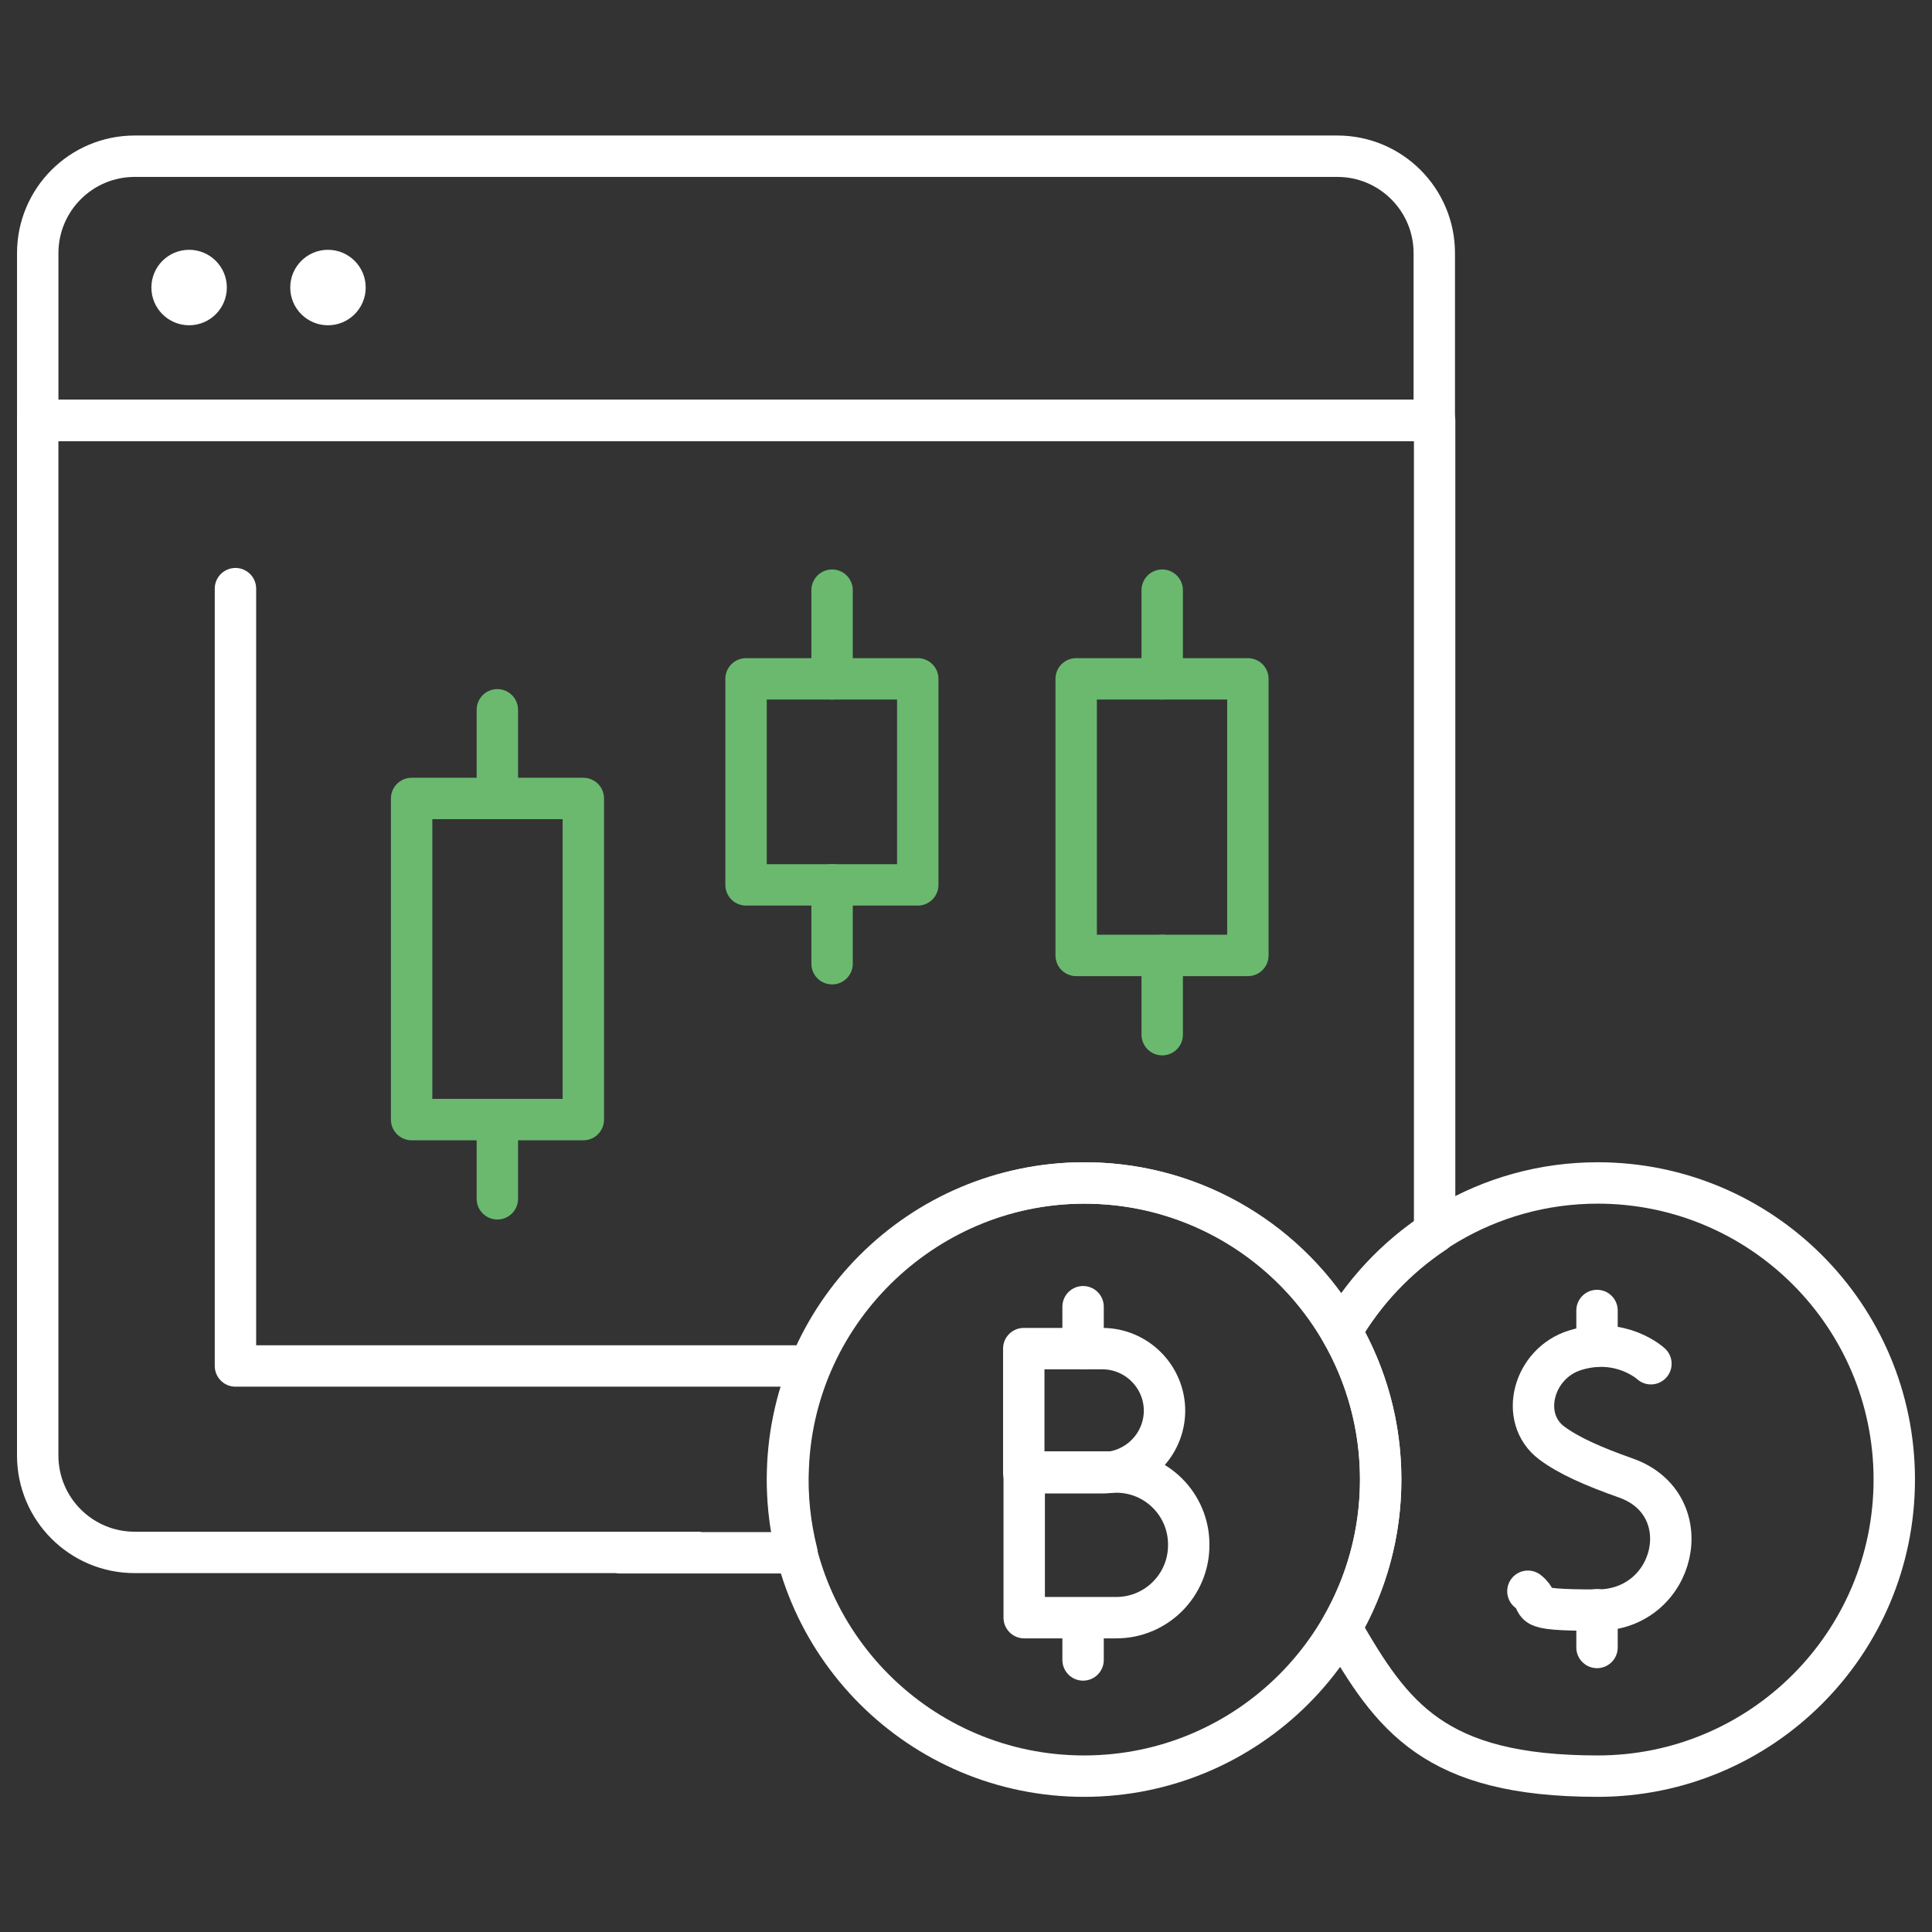 <svg id="epCwzI1sHtj1" xmlns="http://www.w3.org/2000/svg" xmlns:xlink="http://www.w3.org/1999/xlink" viewBox="0 0 70 70" shape-rendering="geometricPrecision" text-rendering="geometricPrecision" project-id="5686e4adbe4f4232a7539fe2fd92938d" export-id="af7188a23e0248dfbf27bf402a288297" cached="false">
<rect x="0" y="0" width="70" height="70" fill="#333333" stroke="none"/>
<style><![CDATA[
#epCwzI1sHtj15_to {animation: epCwzI1sHtj15_to__to 4000ms linear infinite normal forwards}@keyframes epCwzI1sHtj15_to__to { 0% {transform: translate(18.024px,34.576px)} 25% {transform: translate(18.024px,30.576px)} 50% {transform: translate(18.024px,34.576px)} 75% {transform: translate(18.024px,30.576px)} 100% {transform: translate(18.024px,34.576px)}} #epCwzI1sHtj19_to {animation: epCwzI1sHtj19_to__to 4000ms linear infinite normal forwards}@keyframes epCwzI1sHtj19_to__to { 0% {transform: translate(30.142px,28.15px)} 25% {transform: translate(30.142px,33.15px)} 50% {transform: translate(30.142px,28.15px)} 75% {transform: translate(30.142px,33.15px)} 100% {transform: translate(30.142px,28.15px)}} #epCwzI1sHtj23_to {animation: epCwzI1sHtj23_to__to 4000ms linear infinite normal forwards}@keyframes epCwzI1sHtj23_to__to { 0% {transform: translate(42.103px,29.436px)} 25% {transform: translate(42.103px,26.436px)} 50% {transform: translate(42.103px,29.436px)} 75% {transform: translate(42.103px,32.436px)} 100% {transform: translate(42.103px,29.436px)}}
]]></style>
<g><path d="M48.453,5.66h-43.572c-1.941,0-3.514,1.572-3.514,3.514v6.057h50.6v-6.057c0-1.941-1.572-3.514-3.514-3.514Z" fill="none" stroke="#fff" stroke-width="1.5" stroke-linecap="round" stroke-linejoin="round"/><path d="M22.449,56.26h6.426c-.246-.984-.369-2.037-.315-3.117.246-5.783,5.113-10.363,10.896-10.281c3.91.055,7.314,2.201,9.146,5.373.834-1.436,1.996-2.666,3.377-3.582v-29.422h-50.613v37.502c0,1.941,1.572,3.514,3.514,3.514h20.412" fill="none" stroke="#fff" stroke-width="1.5" stroke-linecap="round" stroke-linejoin="round"/><circle r="1.367" transform="translate(6.852 10.418)" fill="#fff"/><circle r="1.367" transform="translate(11.883 10.418)" fill="#fff"/><path d="M39.277,64.353c5.935,0,10.746-4.811,10.746-10.746s-4.811-10.746-10.746-10.746-10.746,4.811-10.746,10.746s4.811,10.746,10.746,10.746Z" fill="none" stroke="#fff" stroke-width="1.5" stroke-linecap="round" stroke-linejoin="round"/><path d="M68.633,53.607c0,5.934-4.812,10.746-10.746,10.746s-7.451-2.16-9.297-5.373c.916-1.586,1.436-3.418,1.436-5.373s-.519-3.787-1.436-5.373c1.859-3.213,5.332-5.373,9.297-5.373c5.934,0,10.746,4.812,10.746,10.746Z" fill="none" stroke="#fff" stroke-width="1.5" stroke-linecap="round" stroke-linejoin="round"/><path d="M42.193,51.105c0,1.244-1.012,2.256-2.256,2.256h-2.844v-4.498h2.844c1.244,0,2.256,1.012,2.256,2.256v-.014Z" fill="none" stroke="#fff" stroke-width="1.5" stroke-linecap="round" stroke-linejoin="round"/><path d="M43.07,55.986c0,1.449-1.176,2.625-2.625,2.625s-3.336,0-3.336,0v-5.277c0,0,2.488,0,3.336,0c1.449,0,2.625,1.176,2.625,2.625v.027Z" fill="none" stroke="#fff" stroke-width="1.5" stroke-linecap="round" stroke-linejoin="round"/><path d="M39.242,48.863v-1.518" fill="none" stroke="#fff" stroke-width="1.5" stroke-linecap="round" stroke-linejoin="round"/><path d="M39.242,60.143v-1.504" fill="none" stroke="#fff" stroke-width="1.5" stroke-linecap="round" stroke-linejoin="round"/><path d="M8.531,21.328v28.164h20.822" fill="none" stroke="#fff" stroke-width="1.5" stroke-linecap="round" stroke-linejoin="round"/><g id="epCwzI1sHtj15_to" transform="translate(18.024,34.576)"><g transform="translate(-18.024,-34.576)"><path d="M18.02,28.93v-3.213" fill="none" stroke="#6ab96f" stroke-width="1.5" stroke-linecap="round" stroke-linejoin="round"/><path d="M18.02,40.578v2.857" fill="none" stroke="#6ab96f" stroke-width="1.5" stroke-linecap="round" stroke-linejoin="round"/><path d="M21.135,28.93h-6.221v11.635h6.221v-11.635Z" fill="none" stroke="#6ab96f" stroke-width="1.5" stroke-linecap="round" stroke-linejoin="round"/></g></g><g id="epCwzI1sHtj19_to" transform="translate(30.142,28.15)"><g transform="translate(-30.142,-28.15)"><path d="M30.148,24.596v-3.213" fill="none" stroke="#6ab96f" stroke-width="1.5" stroke-linecap="round" stroke-linejoin="round"/><path d="M30.148,32.06v2.857" fill="none" stroke="#6ab96f" stroke-width="1.5" stroke-linecap="round" stroke-linejoin="round"/><path d="M33.252,24.596h-6.221v7.465h6.221v-7.465Z" fill="none" stroke="#6ab96f" stroke-width="1.5" stroke-linecap="round" stroke-linejoin="round"/></g></g><g id="epCwzI1sHtj23_to" transform="translate(42.103,29.436)"><g transform="translate(-42.103,-29.436)"><path d="M45.213,24.596h-6.221v10.021h6.221v-10.021Z" fill="none" stroke="#6ab96f" stroke-width="1.5" stroke-linecap="round" stroke-linejoin="round"/><path d="M42.109,24.596v-3.213" fill="none" stroke="#6ab96f" stroke-width="1.5" stroke-linecap="round" stroke-linejoin="round"/><path d="M42.109,34.617v2.871" fill="none" stroke="#6ab96f" stroke-width="1.5" stroke-linecap="round" stroke-linejoin="round"/></g></g><path d="M59.816,49.41c0,0-1.08-.998-2.734-.492-1.531.465-2.064,2.461-.861,3.363.602.451,1.49.848,2.693,1.272c2.693.957,1.818,4.785-1.039,4.785s-1.9-.205-2.516-.684" fill="none" stroke="#fff" stroke-width="1.5" stroke-linecap="round" stroke-linejoin="round"/><path d="M57.863,47.482v1.285" fill="none" stroke="#fff" stroke-width="1.5" stroke-linecap="round" stroke-linejoin="round"/><path d="M57.863,58.324v1.367" fill="none" stroke="#fff" stroke-width="1.5" stroke-linecap="round" stroke-linejoin="round"/></g></svg>
